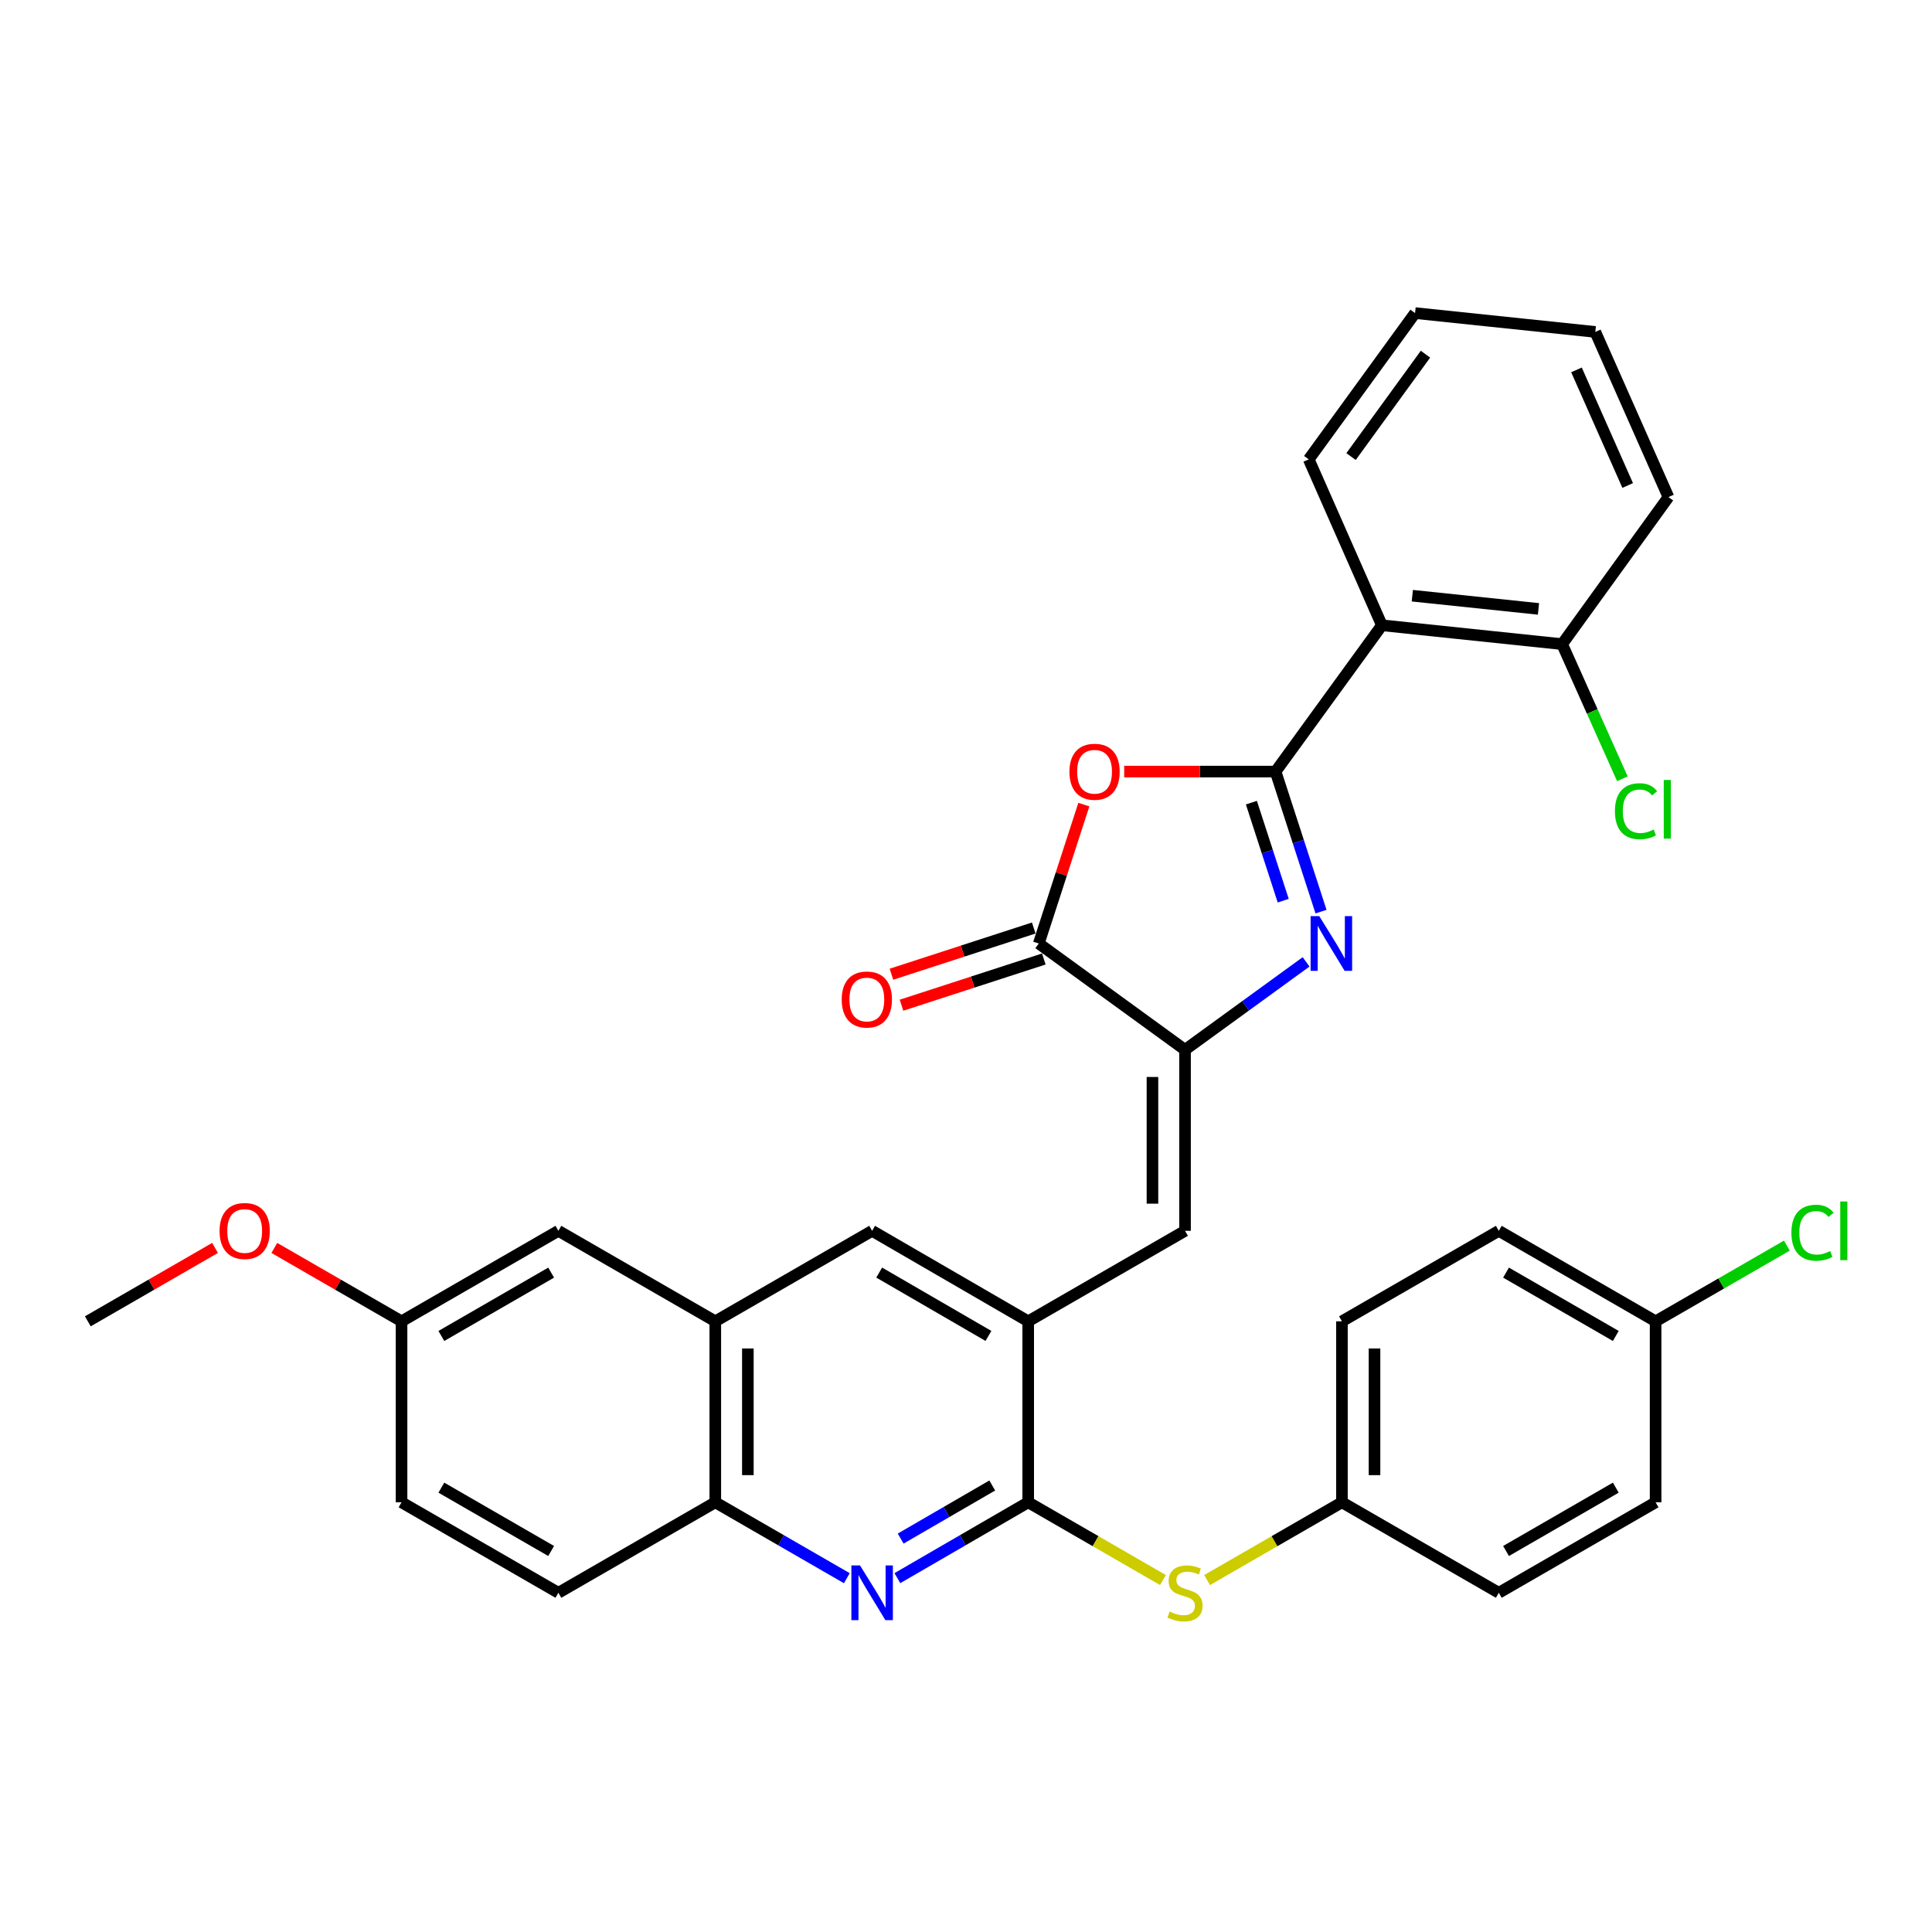 <?xml version='1.0' encoding='iso-8859-1'?>
<svg version='1.1' baseProfile='full'
              xmlns='http://www.w3.org/2000/svg'
                      xmlns:rdkit='http://www.rdkit.org/xml'
                      xmlns:xlink='http://www.w3.org/1999/xlink'
                  xml:space='preserve'
width='1000px' height='1000px' viewBox='0 0 1000 1000'>
<!-- END OF HEADER -->
<rect style='opacity:1.0;fill:#FFFFFF;stroke:none' width='1000' height='1000' x='0' y='0'> </rect>
<path class='bond-0' d='M 660.23,399.371 L 671.993,435.615' style='fill:none;fill-rule:evenodd;stroke:#000000;stroke-width:6px;stroke-linecap:butt;stroke-linejoin:miter;stroke-opacity:1' />
<path class='bond-0' d='M 671.993,435.615 L 683.757,471.859' style='fill:none;fill-rule:evenodd;stroke:#0000FF;stroke-width:6px;stroke-linecap:butt;stroke-linejoin:miter;stroke-opacity:1' />
<path class='bond-0' d='M 647.72,415.45 L 655.955,440.821' style='fill:none;fill-rule:evenodd;stroke:#000000;stroke-width:6px;stroke-linecap:butt;stroke-linejoin:miter;stroke-opacity:1' />
<path class='bond-0' d='M 655.955,440.821 L 664.189,466.191' style='fill:none;fill-rule:evenodd;stroke:#0000FF;stroke-width:6px;stroke-linecap:butt;stroke-linejoin:miter;stroke-opacity:1' />
<path class='bond-2' d='M 660.23,399.371 L 621.056,399.371' style='fill:none;fill-rule:evenodd;stroke:#000000;stroke-width:6px;stroke-linecap:butt;stroke-linejoin:miter;stroke-opacity:1' />
<path class='bond-2' d='M 621.056,399.371 L 581.883,399.371' style='fill:none;fill-rule:evenodd;stroke:#FF0000;stroke-width:6px;stroke-linecap:butt;stroke-linejoin:miter;stroke-opacity:1' />
<path class='bond-6' d='M 660.23,399.371 L 715.267,323.64' style='fill:none;fill-rule:evenodd;stroke:#000000;stroke-width:6px;stroke-linecap:butt;stroke-linejoin:miter;stroke-opacity:1' />
<path class='bond-1' d='M 676.031,497.861 L 644.701,520.623' style='fill:none;fill-rule:evenodd;stroke:#0000FF;stroke-width:6px;stroke-linecap:butt;stroke-linejoin:miter;stroke-opacity:1' />
<path class='bond-1' d='M 644.701,520.623 L 613.371,543.385' style='fill:none;fill-rule:evenodd;stroke:#000000;stroke-width:6px;stroke-linecap:butt;stroke-linejoin:miter;stroke-opacity:1' />
<path class='bond-7' d='M 613.371,543.385 L 613.371,637.075' style='fill:none;fill-rule:evenodd;stroke:#000000;stroke-width:6px;stroke-linecap:butt;stroke-linejoin:miter;stroke-opacity:1' />
<path class='bond-7' d='M 596.509,557.439 L 596.509,623.021' style='fill:none;fill-rule:evenodd;stroke:#000000;stroke-width:6px;stroke-linecap:butt;stroke-linejoin:miter;stroke-opacity:1' />
<path class='bond-33' d='M 613.371,543.385 L 537.668,488.358' style='fill:none;fill-rule:evenodd;stroke:#000000;stroke-width:6px;stroke-linecap:butt;stroke-linejoin:miter;stroke-opacity:1' />
<path class='bond-3' d='M 560.993,416.47 L 549.331,452.414' style='fill:none;fill-rule:evenodd;stroke:#FF0000;stroke-width:6px;stroke-linecap:butt;stroke-linejoin:miter;stroke-opacity:1' />
<path class='bond-3' d='M 549.331,452.414 L 537.668,488.358' style='fill:none;fill-rule:evenodd;stroke:#000000;stroke-width:6px;stroke-linecap:butt;stroke-linejoin:miter;stroke-opacity:1' />
<path class='bond-14' d='M 535.064,480.339 L 498.236,492.298' style='fill:none;fill-rule:evenodd;stroke:#000000;stroke-width:6px;stroke-linecap:butt;stroke-linejoin:miter;stroke-opacity:1' />
<path class='bond-14' d='M 498.236,492.298 L 461.408,504.258' style='fill:none;fill-rule:evenodd;stroke:#FF0000;stroke-width:6px;stroke-linecap:butt;stroke-linejoin:miter;stroke-opacity:1' />
<path class='bond-14' d='M 540.272,496.377 L 503.444,508.336' style='fill:none;fill-rule:evenodd;stroke:#000000;stroke-width:6px;stroke-linecap:butt;stroke-linejoin:miter;stroke-opacity:1' />
<path class='bond-14' d='M 503.444,508.336 L 466.616,520.296' style='fill:none;fill-rule:evenodd;stroke:#FF0000;stroke-width:6px;stroke-linecap:butt;stroke-linejoin:miter;stroke-opacity:1' />
<path class='bond-4' d='M 532.197,777.586 L 532.197,683.915' style='fill:none;fill-rule:evenodd;stroke:#000000;stroke-width:6px;stroke-linecap:butt;stroke-linejoin:miter;stroke-opacity:1' />
<path class='bond-5' d='M 532.197,777.586 L 498.34,797.215' style='fill:none;fill-rule:evenodd;stroke:#000000;stroke-width:6px;stroke-linecap:butt;stroke-linejoin:miter;stroke-opacity:1' />
<path class='bond-5' d='M 498.34,797.215 L 464.482,816.845' style='fill:none;fill-rule:evenodd;stroke:#0000FF;stroke-width:6px;stroke-linecap:butt;stroke-linejoin:miter;stroke-opacity:1' />
<path class='bond-5' d='M 513.582,768.887 L 489.882,782.628' style='fill:none;fill-rule:evenodd;stroke:#000000;stroke-width:6px;stroke-linecap:butt;stroke-linejoin:miter;stroke-opacity:1' />
<path class='bond-5' d='M 489.882,782.628 L 466.182,796.368' style='fill:none;fill-rule:evenodd;stroke:#0000FF;stroke-width:6px;stroke-linecap:butt;stroke-linejoin:miter;stroke-opacity:1' />
<path class='bond-11' d='M 532.197,777.586 L 567.073,797.71' style='fill:none;fill-rule:evenodd;stroke:#000000;stroke-width:6px;stroke-linecap:butt;stroke-linejoin:miter;stroke-opacity:1' />
<path class='bond-11' d='M 567.073,797.71 L 601.948,817.834' style='fill:none;fill-rule:evenodd;stroke:#CCCC00;stroke-width:6px;stroke-linecap:butt;stroke-linejoin:miter;stroke-opacity:1' />
<path class='bond-35' d='M 438.325,816.876 L 404.279,797.231' style='fill:none;fill-rule:evenodd;stroke:#0000FF;stroke-width:6px;stroke-linecap:butt;stroke-linejoin:miter;stroke-opacity:1' />
<path class='bond-35' d='M 404.279,797.231 L 370.234,777.586' style='fill:none;fill-rule:evenodd;stroke:#000000;stroke-width:6px;stroke-linecap:butt;stroke-linejoin:miter;stroke-opacity:1' />
<path class='bond-13' d='M 715.267,323.64 L 808.554,333.402' style='fill:none;fill-rule:evenodd;stroke:#000000;stroke-width:6px;stroke-linecap:butt;stroke-linejoin:miter;stroke-opacity:1' />
<path class='bond-13' d='M 731.015,308.333 L 796.316,315.167' style='fill:none;fill-rule:evenodd;stroke:#000000;stroke-width:6px;stroke-linecap:butt;stroke-linejoin:miter;stroke-opacity:1' />
<path class='bond-23' d='M 715.267,323.64 L 677.402,237.764' style='fill:none;fill-rule:evenodd;stroke:#000000;stroke-width:6px;stroke-linecap:butt;stroke-linejoin:miter;stroke-opacity:1' />
<path class='bond-8' d='M 613.371,637.075 L 532.197,683.915' style='fill:none;fill-rule:evenodd;stroke:#000000;stroke-width:6px;stroke-linecap:butt;stroke-linejoin:miter;stroke-opacity:1' />
<path class='bond-12' d='M 532.197,683.915 L 451.408,637.075' style='fill:none;fill-rule:evenodd;stroke:#000000;stroke-width:6px;stroke-linecap:butt;stroke-linejoin:miter;stroke-opacity:1' />
<path class='bond-12' d='M 511.621,691.477 L 455.068,658.689' style='fill:none;fill-rule:evenodd;stroke:#000000;stroke-width:6px;stroke-linecap:butt;stroke-linejoin:miter;stroke-opacity:1' />
<path class='bond-9' d='M 370.234,777.586 L 370.234,683.915' style='fill:none;fill-rule:evenodd;stroke:#000000;stroke-width:6px;stroke-linecap:butt;stroke-linejoin:miter;stroke-opacity:1' />
<path class='bond-9' d='M 387.096,763.535 L 387.096,697.966' style='fill:none;fill-rule:evenodd;stroke:#000000;stroke-width:6px;stroke-linecap:butt;stroke-linejoin:miter;stroke-opacity:1' />
<path class='bond-16' d='M 370.234,777.586 L 289.023,824.426' style='fill:none;fill-rule:evenodd;stroke:#000000;stroke-width:6px;stroke-linecap:butt;stroke-linejoin:miter;stroke-opacity:1' />
<path class='bond-10' d='M 370.234,683.915 L 451.408,637.075' style='fill:none;fill-rule:evenodd;stroke:#000000;stroke-width:6px;stroke-linecap:butt;stroke-linejoin:miter;stroke-opacity:1' />
<path class='bond-15' d='M 370.234,683.915 L 289.023,637.075' style='fill:none;fill-rule:evenodd;stroke:#000000;stroke-width:6px;stroke-linecap:butt;stroke-linejoin:miter;stroke-opacity:1' />
<path class='bond-17' d='M 624.795,817.837 L 659.689,797.711' style='fill:none;fill-rule:evenodd;stroke:#CCCC00;stroke-width:6px;stroke-linecap:butt;stroke-linejoin:miter;stroke-opacity:1' />
<path class='bond-17' d='M 659.689,797.711 L 694.583,777.586' style='fill:none;fill-rule:evenodd;stroke:#000000;stroke-width:6px;stroke-linecap:butt;stroke-linejoin:miter;stroke-opacity:1' />
<path class='bond-20' d='M 808.554,333.402 L 824.144,368.247' style='fill:none;fill-rule:evenodd;stroke:#000000;stroke-width:6px;stroke-linecap:butt;stroke-linejoin:miter;stroke-opacity:1' />
<path class='bond-20' d='M 824.144,368.247 L 839.734,403.093' style='fill:none;fill-rule:evenodd;stroke:#00CC00;stroke-width:6px;stroke-linecap:butt;stroke-linejoin:miter;stroke-opacity:1' />
<path class='bond-29' d='M 808.554,333.402 L 863.581,257.287' style='fill:none;fill-rule:evenodd;stroke:#000000;stroke-width:6px;stroke-linecap:butt;stroke-linejoin:miter;stroke-opacity:1' />
<path class='bond-18' d='M 289.023,637.075 L 207.84,683.915' style='fill:none;fill-rule:evenodd;stroke:#000000;stroke-width:6px;stroke-linecap:butt;stroke-linejoin:miter;stroke-opacity:1' />
<path class='bond-18' d='M 285.272,658.707 L 228.444,691.495' style='fill:none;fill-rule:evenodd;stroke:#000000;stroke-width:6px;stroke-linecap:butt;stroke-linejoin:miter;stroke-opacity:1' />
<path class='bond-36' d='M 289.023,824.426 L 207.84,777.586' style='fill:none;fill-rule:evenodd;stroke:#000000;stroke-width:6px;stroke-linecap:butt;stroke-linejoin:miter;stroke-opacity:1' />
<path class='bond-36' d='M 285.272,802.794 L 228.444,770.006' style='fill:none;fill-rule:evenodd;stroke:#000000;stroke-width:6px;stroke-linecap:butt;stroke-linejoin:miter;stroke-opacity:1' />
<path class='bond-24' d='M 694.583,777.586 L 694.583,683.915' style='fill:none;fill-rule:evenodd;stroke:#000000;stroke-width:6px;stroke-linecap:butt;stroke-linejoin:miter;stroke-opacity:1' />
<path class='bond-24' d='M 711.445,763.535 L 711.445,697.966' style='fill:none;fill-rule:evenodd;stroke:#000000;stroke-width:6px;stroke-linecap:butt;stroke-linejoin:miter;stroke-opacity:1' />
<path class='bond-25' d='M 694.583,777.586 L 775.775,824.426' style='fill:none;fill-rule:evenodd;stroke:#000000;stroke-width:6px;stroke-linecap:butt;stroke-linejoin:miter;stroke-opacity:1' />
<path class='bond-21' d='M 207.84,683.915 L 207.84,777.586' style='fill:none;fill-rule:evenodd;stroke:#000000;stroke-width:6px;stroke-linecap:butt;stroke-linejoin:miter;stroke-opacity:1' />
<path class='bond-28' d='M 207.84,683.915 L 174.915,664.921' style='fill:none;fill-rule:evenodd;stroke:#000000;stroke-width:6px;stroke-linecap:butt;stroke-linejoin:miter;stroke-opacity:1' />
<path class='bond-28' d='M 174.915,664.921 L 141.99,645.927' style='fill:none;fill-rule:evenodd;stroke:#FF0000;stroke-width:6px;stroke-linecap:butt;stroke-linejoin:miter;stroke-opacity:1' />
<path class='bond-19' d='M 856.939,683.915 L 775.775,637.075' style='fill:none;fill-rule:evenodd;stroke:#000000;stroke-width:6px;stroke-linecap:butt;stroke-linejoin:miter;stroke-opacity:1' />
<path class='bond-19' d='M 836.336,691.494 L 779.521,658.706' style='fill:none;fill-rule:evenodd;stroke:#000000;stroke-width:6px;stroke-linecap:butt;stroke-linejoin:miter;stroke-opacity:1' />
<path class='bond-22' d='M 856.939,683.915 L 890.913,664.32' style='fill:none;fill-rule:evenodd;stroke:#000000;stroke-width:6px;stroke-linecap:butt;stroke-linejoin:miter;stroke-opacity:1' />
<path class='bond-22' d='M 890.913,664.32 L 924.887,644.725' style='fill:none;fill-rule:evenodd;stroke:#00CC00;stroke-width:6px;stroke-linecap:butt;stroke-linejoin:miter;stroke-opacity:1' />
<path class='bond-37' d='M 856.939,683.915 L 856.939,777.586' style='fill:none;fill-rule:evenodd;stroke:#000000;stroke-width:6px;stroke-linecap:butt;stroke-linejoin:miter;stroke-opacity:1' />
<path class='bond-31' d='M 677.402,237.764 L 732.439,162.051' style='fill:none;fill-rule:evenodd;stroke:#000000;stroke-width:6px;stroke-linecap:butt;stroke-linejoin:miter;stroke-opacity:1' />
<path class='bond-31' d='M 699.297,236.322 L 737.823,183.323' style='fill:none;fill-rule:evenodd;stroke:#000000;stroke-width:6px;stroke-linecap:butt;stroke-linejoin:miter;stroke-opacity:1' />
<path class='bond-27' d='M 694.583,683.915 L 775.775,637.075' style='fill:none;fill-rule:evenodd;stroke:#000000;stroke-width:6px;stroke-linecap:butt;stroke-linejoin:miter;stroke-opacity:1' />
<path class='bond-26' d='M 775.775,824.426 L 856.939,777.586' style='fill:none;fill-rule:evenodd;stroke:#000000;stroke-width:6px;stroke-linecap:butt;stroke-linejoin:miter;stroke-opacity:1' />
<path class='bond-26' d='M 779.521,802.795 L 836.336,770.007' style='fill:none;fill-rule:evenodd;stroke:#000000;stroke-width:6px;stroke-linecap:butt;stroke-linejoin:miter;stroke-opacity:1' />
<path class='bond-30' d='M 111.304,645.927 L 78.379,664.921' style='fill:none;fill-rule:evenodd;stroke:#FF0000;stroke-width:6px;stroke-linecap:butt;stroke-linejoin:miter;stroke-opacity:1' />
<path class='bond-30' d='M 78.379,664.921 L 45.455,683.915' style='fill:none;fill-rule:evenodd;stroke:#000000;stroke-width:6px;stroke-linecap:butt;stroke-linejoin:miter;stroke-opacity:1' />
<path class='bond-34' d='M 863.581,257.287 L 825.725,171.803' style='fill:none;fill-rule:evenodd;stroke:#000000;stroke-width:6px;stroke-linecap:butt;stroke-linejoin:miter;stroke-opacity:1' />
<path class='bond-34' d='M 842.485,251.292 L 815.985,191.454' style='fill:none;fill-rule:evenodd;stroke:#000000;stroke-width:6px;stroke-linecap:butt;stroke-linejoin:miter;stroke-opacity:1' />
<path class='bond-32' d='M 732.439,162.051 L 825.725,171.803' style='fill:none;fill-rule:evenodd;stroke:#000000;stroke-width:6px;stroke-linecap:butt;stroke-linejoin:miter;stroke-opacity:1' />
<path  class='atom-1' d='M 682.852 474.198
L 692.132 489.198
Q 693.052 490.678, 694.532 493.358
Q 696.012 496.038, 696.092 496.198
L 696.092 474.198
L 699.852 474.198
L 699.852 502.518
L 695.972 502.518
L 686.012 486.118
Q 684.852 484.198, 683.612 481.998
Q 682.412 479.798, 682.052 479.118
L 682.052 502.518
L 678.372 502.518
L 678.372 474.198
L 682.852 474.198
' fill='#0000FF'/>
<path  class='atom-3' d='M 553.541 399.451
Q 553.541 392.651, 556.901 388.851
Q 560.261 385.051, 566.541 385.051
Q 572.821 385.051, 576.181 388.851
Q 579.541 392.651, 579.541 399.451
Q 579.541 406.331, 576.141 410.251
Q 572.741 414.131, 566.541 414.131
Q 560.301 414.131, 556.901 410.251
Q 553.541 406.371, 553.541 399.451
M 566.541 410.931
Q 570.861 410.931, 573.181 408.051
Q 575.541 405.131, 575.541 399.451
Q 575.541 393.891, 573.181 391.091
Q 570.861 388.251, 566.541 388.251
Q 562.221 388.251, 559.861 391.051
Q 557.541 393.851, 557.541 399.451
Q 557.541 405.171, 559.861 408.051
Q 562.221 410.931, 566.541 410.931
' fill='#FF0000'/>
<path  class='atom-6' d='M 445.148 810.266
L 454.428 825.266
Q 455.348 826.746, 456.828 829.426
Q 458.308 832.106, 458.388 832.266
L 458.388 810.266
L 462.148 810.266
L 462.148 838.586
L 458.268 838.586
L 448.308 822.186
Q 447.148 820.266, 445.908 818.066
Q 444.708 815.866, 444.348 815.186
L 444.348 838.586
L 440.668 838.586
L 440.668 810.266
L 445.148 810.266
' fill='#0000FF'/>
<path  class='atom-12' d='M 605.371 834.146
Q 605.691 834.266, 607.011 834.826
Q 608.331 835.386, 609.771 835.746
Q 611.251 836.066, 612.691 836.066
Q 615.371 836.066, 616.931 834.786
Q 618.491 833.466, 618.491 831.186
Q 618.491 829.626, 617.691 828.666
Q 616.931 827.706, 615.731 827.186
Q 614.531 826.666, 612.531 826.066
Q 610.011 825.306, 608.491 824.586
Q 607.011 823.866, 605.931 822.346
Q 604.891 820.826, 604.891 818.266
Q 604.891 814.706, 607.291 812.506
Q 609.731 810.306, 614.531 810.306
Q 617.811 810.306, 621.531 811.866
L 620.611 814.946
Q 617.211 813.546, 614.651 813.546
Q 611.891 813.546, 610.371 814.706
Q 608.851 815.826, 608.891 817.786
Q 608.891 819.306, 609.651 820.226
Q 610.451 821.146, 611.571 821.666
Q 612.731 822.186, 614.651 822.786
Q 617.211 823.586, 618.731 824.386
Q 620.251 825.186, 621.331 826.826
Q 622.451 828.426, 622.451 831.186
Q 622.451 835.106, 619.811 837.226
Q 617.211 839.306, 612.851 839.306
Q 610.331 839.306, 608.411 838.746
Q 606.531 838.226, 604.291 837.306
L 605.371 834.146
' fill='#CCCC00'/>
<path  class='atom-15' d='M 435.672 517.338
Q 435.672 510.538, 439.032 506.738
Q 442.392 502.938, 448.672 502.938
Q 454.952 502.938, 458.312 506.738
Q 461.672 510.538, 461.672 517.338
Q 461.672 524.218, 458.272 528.138
Q 454.872 532.018, 448.672 532.018
Q 442.432 532.018, 439.032 528.138
Q 435.672 524.258, 435.672 517.338
M 448.672 528.818
Q 452.992 528.818, 455.312 525.938
Q 457.672 523.018, 457.672 517.338
Q 457.672 511.778, 455.312 508.978
Q 452.992 506.138, 448.672 506.138
Q 444.352 506.138, 441.992 508.938
Q 439.672 511.738, 439.672 517.338
Q 439.672 523.058, 441.992 525.938
Q 444.352 528.818, 448.672 528.818
' fill='#FF0000'/>
<path  class='atom-21' d='M 835.883 419.874
Q 835.883 412.834, 839.163 409.154
Q 842.483 405.434, 848.763 405.434
Q 854.603 405.434, 857.723 409.554
L 855.083 411.714
Q 852.803 408.714, 848.763 408.714
Q 844.483 408.714, 842.203 411.594
Q 839.963 414.434, 839.963 419.874
Q 839.963 425.474, 842.283 428.354
Q 844.643 431.234, 849.203 431.234
Q 852.323 431.234, 855.963 429.354
L 857.083 432.354
Q 855.603 433.314, 853.363 433.874
Q 851.123 434.434, 848.643 434.434
Q 842.483 434.434, 839.163 430.674
Q 835.883 426.914, 835.883 419.874
' fill='#00CC00'/>
<path  class='atom-21' d='M 861.163 403.714
L 864.843 403.714
L 864.843 434.074
L 861.163 434.074
L 861.163 403.714
' fill='#00CC00'/>
<path  class='atom-23' d='M 927.231 638.055
Q 927.231 631.015, 930.511 627.335
Q 933.831 623.615, 940.111 623.615
Q 945.951 623.615, 949.071 627.735
L 946.431 629.895
Q 944.151 626.895, 940.111 626.895
Q 935.831 626.895, 933.551 629.775
Q 931.311 632.615, 931.311 638.055
Q 931.311 643.655, 933.631 646.535
Q 935.991 649.415, 940.551 649.415
Q 943.671 649.415, 947.311 647.535
L 948.431 650.535
Q 946.951 651.495, 944.711 652.055
Q 942.471 652.615, 939.991 652.615
Q 933.831 652.615, 930.511 648.855
Q 927.231 645.095, 927.231 638.055
' fill='#00CC00'/>
<path  class='atom-23' d='M 952.511 621.895
L 956.191 621.895
L 956.191 652.255
L 952.511 652.255
L 952.511 621.895
' fill='#00CC00'/>
<path  class='atom-29' d='M 113.647 637.155
Q 113.647 630.355, 117.007 626.555
Q 120.367 622.755, 126.647 622.755
Q 132.927 622.755, 136.287 626.555
Q 139.647 630.355, 139.647 637.155
Q 139.647 644.035, 136.247 647.955
Q 132.847 651.835, 126.647 651.835
Q 120.407 651.835, 117.007 647.955
Q 113.647 644.075, 113.647 637.155
M 126.647 648.635
Q 130.967 648.635, 133.287 645.755
Q 135.647 642.835, 135.647 637.155
Q 135.647 631.595, 133.287 628.795
Q 130.967 625.955, 126.647 625.955
Q 122.327 625.955, 119.967 628.755
Q 117.647 631.555, 117.647 637.155
Q 117.647 642.875, 119.967 645.755
Q 122.327 648.635, 126.647 648.635
' fill='#FF0000'/>
</svg>
